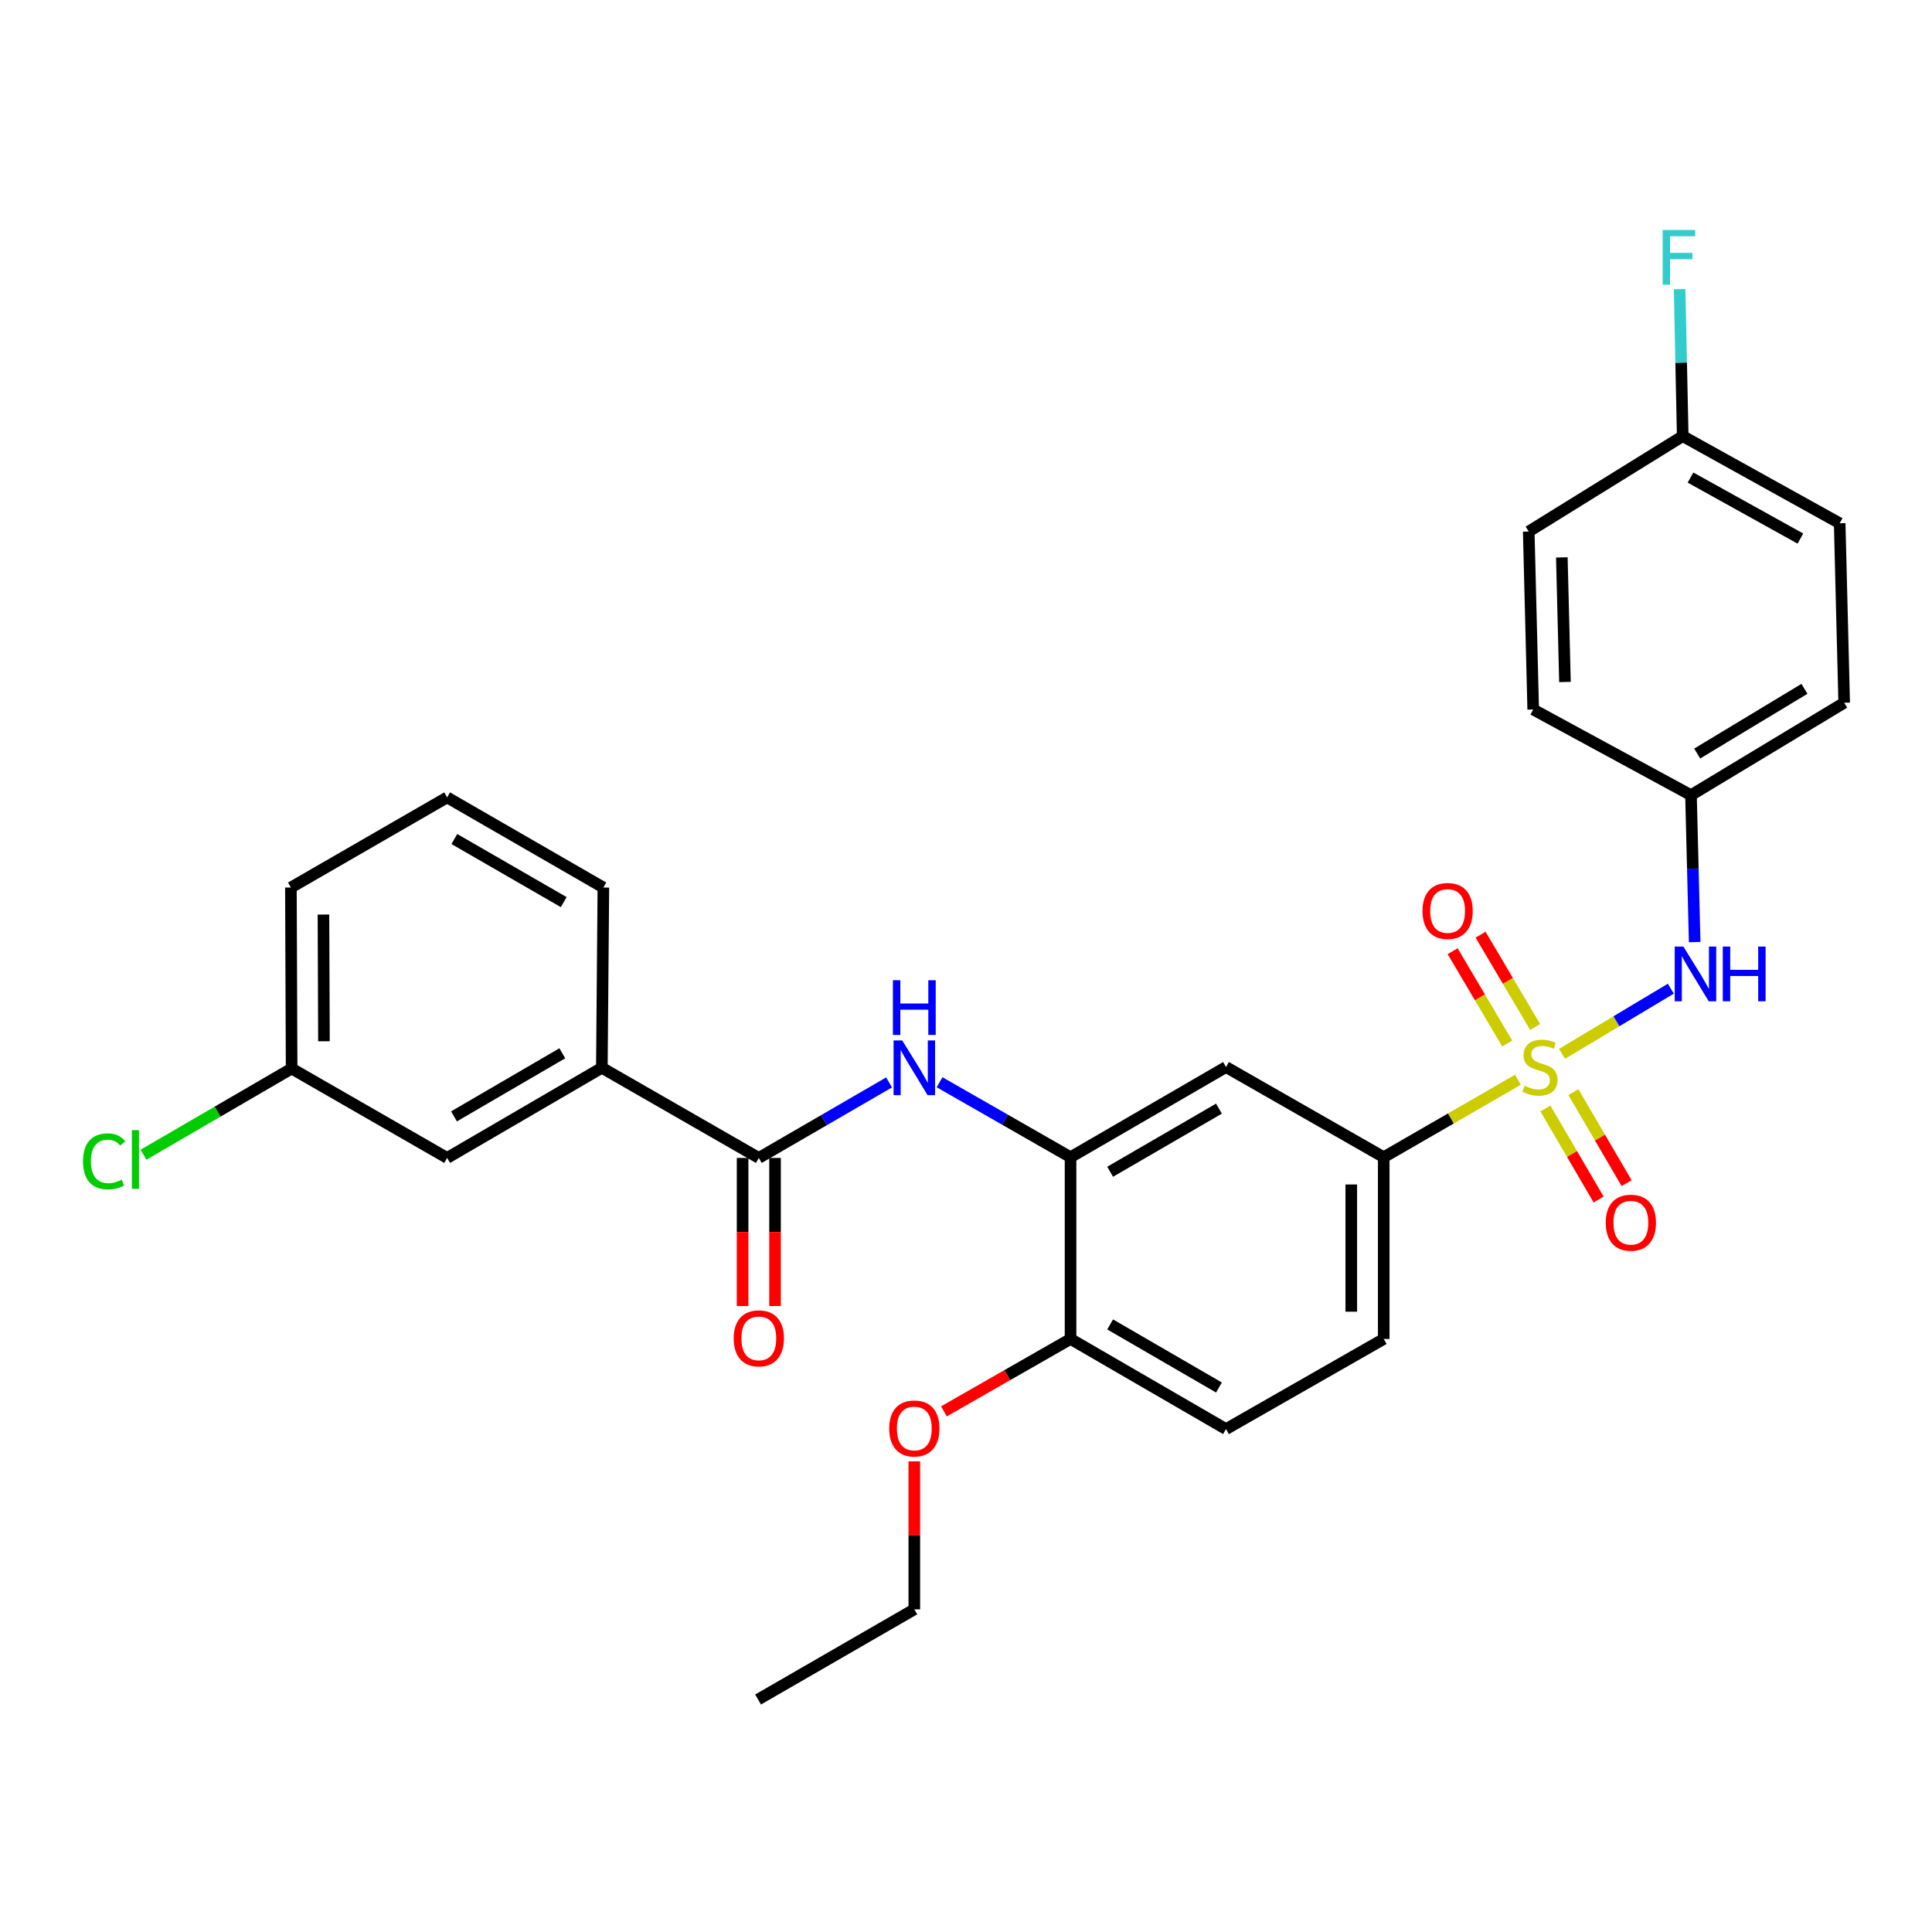 <?xml version='1.0' encoding='iso-8859-1'?>
<svg version='1.1' baseProfile='full'
              xmlns='http://www.w3.org/2000/svg'
                      xmlns:rdkit='http://www.rdkit.org/xml'
                      xmlns:xlink='http://www.w3.org/1999/xlink'
                  xml:space='preserve'
width='1000px' height='1000px' viewBox='0 0 1000 1000'>
<!-- END OF HEADER -->
<rect style='opacity:1.0;fill:#FFFFFF;stroke:none' width='1000' height='1000' x='0' y='0'> </rect>
<path class='bond-1' d='M 785.672,558.888 L 750.944,578.93' style='fill:none;fill-rule:evenodd;stroke:#CCCC00;stroke-width:6px;stroke-linecap:butt;stroke-linejoin:miter;stroke-opacity:1' />
<path class='bond-1' d='M 750.944,578.93 L 716.216,598.972' style='fill:none;fill-rule:evenodd;stroke:#000000;stroke-width:6px;stroke-linecap:butt;stroke-linejoin:miter;stroke-opacity:1' />
<path class='bond-4' d='M 808.512,545.459 L 836.667,528.598' style='fill:none;fill-rule:evenodd;stroke:#CCCC00;stroke-width:6px;stroke-linecap:butt;stroke-linejoin:miter;stroke-opacity:1' />
<path class='bond-4' d='M 836.667,528.598 L 864.822,511.737' style='fill:none;fill-rule:evenodd;stroke:#0000FF;stroke-width:6px;stroke-linecap:butt;stroke-linejoin:miter;stroke-opacity:1' />
<path class='bond-7' d='M 794.579,531.56 L 780.461,507.679' style='fill:none;fill-rule:evenodd;stroke:#CCCC00;stroke-width:6px;stroke-linecap:butt;stroke-linejoin:miter;stroke-opacity:1' />
<path class='bond-7' d='M 780.461,507.679 L 766.344,483.797' style='fill:none;fill-rule:evenodd;stroke:#FF0000;stroke-width:6px;stroke-linecap:butt;stroke-linejoin:miter;stroke-opacity:1' />
<path class='bond-7' d='M 780.124,540.105 L 766.007,516.224' style='fill:none;fill-rule:evenodd;stroke:#CCCC00;stroke-width:6px;stroke-linecap:butt;stroke-linejoin:miter;stroke-opacity:1' />
<path class='bond-7' d='M 766.007,516.224 L 751.889,492.342' style='fill:none;fill-rule:evenodd;stroke:#FF0000;stroke-width:6px;stroke-linecap:butt;stroke-linejoin:miter;stroke-opacity:1' />
<path class='bond-8' d='M 799.897,573.748 L 813.669,597.311' style='fill:none;fill-rule:evenodd;stroke:#CCCC00;stroke-width:6px;stroke-linecap:butt;stroke-linejoin:miter;stroke-opacity:1' />
<path class='bond-8' d='M 813.669,597.311 L 827.442,620.873' style='fill:none;fill-rule:evenodd;stroke:#FF0000;stroke-width:6px;stroke-linecap:butt;stroke-linejoin:miter;stroke-opacity:1' />
<path class='bond-8' d='M 814.394,565.275 L 828.166,588.837' style='fill:none;fill-rule:evenodd;stroke:#CCCC00;stroke-width:6px;stroke-linecap:butt;stroke-linejoin:miter;stroke-opacity:1' />
<path class='bond-8' d='M 828.166,588.837 L 841.939,612.4' style='fill:none;fill-rule:evenodd;stroke:#FF0000;stroke-width:6px;stroke-linecap:butt;stroke-linejoin:miter;stroke-opacity:1' />
<path class='bond-0' d='M 392.762,599.346 L 426.473,579.802' style='fill:none;fill-rule:evenodd;stroke:#000000;stroke-width:6px;stroke-linecap:butt;stroke-linejoin:miter;stroke-opacity:1' />
<path class='bond-0' d='M 426.473,579.802 L 460.184,560.258' style='fill:none;fill-rule:evenodd;stroke:#0000FF;stroke-width:6px;stroke-linecap:butt;stroke-linejoin:miter;stroke-opacity:1' />
<path class='bond-6' d='M 392.762,599.346 L 311.518,552.683' style='fill:none;fill-rule:evenodd;stroke:#000000;stroke-width:6px;stroke-linecap:butt;stroke-linejoin:miter;stroke-opacity:1' />
<path class='bond-10' d='M 384.366,599.346 L 384.366,637.672' style='fill:none;fill-rule:evenodd;stroke:#000000;stroke-width:6px;stroke-linecap:butt;stroke-linejoin:miter;stroke-opacity:1' />
<path class='bond-10' d='M 384.366,637.672 L 384.366,675.999' style='fill:none;fill-rule:evenodd;stroke:#FF0000;stroke-width:6px;stroke-linecap:butt;stroke-linejoin:miter;stroke-opacity:1' />
<path class='bond-10' d='M 401.158,599.346 L 401.158,637.672' style='fill:none;fill-rule:evenodd;stroke:#000000;stroke-width:6px;stroke-linecap:butt;stroke-linejoin:miter;stroke-opacity:1' />
<path class='bond-10' d='M 401.158,637.672 L 401.158,675.999' style='fill:none;fill-rule:evenodd;stroke:#FF0000;stroke-width:6px;stroke-linecap:butt;stroke-linejoin:miter;stroke-opacity:1' />
<path class='bond-5' d='M 716.216,598.972 L 634.58,552.301' style='fill:none;fill-rule:evenodd;stroke:#000000;stroke-width:6px;stroke-linecap:butt;stroke-linejoin:miter;stroke-opacity:1' />
<path class='bond-12' d='M 716.216,598.972 L 716.216,693.043' style='fill:none;fill-rule:evenodd;stroke:#000000;stroke-width:6px;stroke-linecap:butt;stroke-linejoin:miter;stroke-opacity:1' />
<path class='bond-12' d='M 699.424,613.083 L 699.424,678.932' style='fill:none;fill-rule:evenodd;stroke:#000000;stroke-width:6px;stroke-linecap:butt;stroke-linejoin:miter;stroke-opacity:1' />
<path class='bond-2' d='M 486.319,560.165 L 520.215,579.569' style='fill:none;fill-rule:evenodd;stroke:#0000FF;stroke-width:6px;stroke-linecap:butt;stroke-linejoin:miter;stroke-opacity:1' />
<path class='bond-2' d='M 520.215,579.569 L 554.111,598.972' style='fill:none;fill-rule:evenodd;stroke:#000000;stroke-width:6px;stroke-linecap:butt;stroke-linejoin:miter;stroke-opacity:1' />
<path class='bond-3' d='M 554.111,598.972 L 634.58,552.301' style='fill:none;fill-rule:evenodd;stroke:#000000;stroke-width:6px;stroke-linecap:butt;stroke-linejoin:miter;stroke-opacity:1' />
<path class='bond-3' d='M 574.606,606.497 L 630.935,573.827' style='fill:none;fill-rule:evenodd;stroke:#000000;stroke-width:6px;stroke-linecap:butt;stroke-linejoin:miter;stroke-opacity:1' />
<path class='bond-30' d='M 554.111,598.972 L 554.111,693.043' style='fill:none;fill-rule:evenodd;stroke:#000000;stroke-width:6px;stroke-linecap:butt;stroke-linejoin:miter;stroke-opacity:1' />
<path class='bond-14' d='M 877.161,487.626 L 876.206,449.602' style='fill:none;fill-rule:evenodd;stroke:#0000FF;stroke-width:6px;stroke-linecap:butt;stroke-linejoin:miter;stroke-opacity:1' />
<path class='bond-14' d='M 876.206,449.602 L 875.252,411.578' style='fill:none;fill-rule:evenodd;stroke:#000000;stroke-width:6px;stroke-linecap:butt;stroke-linejoin:miter;stroke-opacity:1' />
<path class='bond-11' d='M 311.518,552.683 L 231.431,599.346' style='fill:none;fill-rule:evenodd;stroke:#000000;stroke-width:6px;stroke-linecap:butt;stroke-linejoin:miter;stroke-opacity:1' />
<path class='bond-11' d='M 291.052,545.174 L 234.991,577.838' style='fill:none;fill-rule:evenodd;stroke:#000000;stroke-width:6px;stroke-linecap:butt;stroke-linejoin:miter;stroke-opacity:1' />
<path class='bond-24' d='M 311.518,552.683 L 312.302,459.387' style='fill:none;fill-rule:evenodd;stroke:#000000;stroke-width:6px;stroke-linecap:butt;stroke-linejoin:miter;stroke-opacity:1' />
<path class='bond-9' d='M 554.111,693.043 L 634.58,739.696' style='fill:none;fill-rule:evenodd;stroke:#000000;stroke-width:6px;stroke-linecap:butt;stroke-linejoin:miter;stroke-opacity:1' />
<path class='bond-9' d='M 574.603,685.514 L 630.932,718.171' style='fill:none;fill-rule:evenodd;stroke:#000000;stroke-width:6px;stroke-linecap:butt;stroke-linejoin:miter;stroke-opacity:1' />
<path class='bond-21' d='M 554.111,693.043 L 521.345,711.785' style='fill:none;fill-rule:evenodd;stroke:#000000;stroke-width:6px;stroke-linecap:butt;stroke-linejoin:miter;stroke-opacity:1' />
<path class='bond-21' d='M 521.345,711.785 L 488.579,730.527' style='fill:none;fill-rule:evenodd;stroke:#FF0000;stroke-width:6px;stroke-linecap:butt;stroke-linejoin:miter;stroke-opacity:1' />
<path class='bond-15' d='M 231.431,599.346 L 150.943,553.075' style='fill:none;fill-rule:evenodd;stroke:#000000;stroke-width:6px;stroke-linecap:butt;stroke-linejoin:miter;stroke-opacity:1' />
<path class='bond-13' d='M 716.216,693.043 L 634.58,739.696' style='fill:none;fill-rule:evenodd;stroke:#000000;stroke-width:6px;stroke-linecap:butt;stroke-linejoin:miter;stroke-opacity:1' />
<path class='bond-19' d='M 875.252,411.578 L 793.588,367.238' style='fill:none;fill-rule:evenodd;stroke:#000000;stroke-width:6px;stroke-linecap:butt;stroke-linejoin:miter;stroke-opacity:1' />
<path class='bond-20' d='M 875.252,411.578 L 954.545,363.74' style='fill:none;fill-rule:evenodd;stroke:#000000;stroke-width:6px;stroke-linecap:butt;stroke-linejoin:miter;stroke-opacity:1' />
<path class='bond-20' d='M 878.472,390.024 L 933.977,356.538' style='fill:none;fill-rule:evenodd;stroke:#000000;stroke-width:6px;stroke-linecap:butt;stroke-linejoin:miter;stroke-opacity:1' />
<path class='bond-17' d='M 150.943,553.075 L 112.607,575.386' style='fill:none;fill-rule:evenodd;stroke:#000000;stroke-width:6px;stroke-linecap:butt;stroke-linejoin:miter;stroke-opacity:1' />
<path class='bond-17' d='M 112.607,575.386 L 74.27,597.697' style='fill:none;fill-rule:evenodd;stroke:#00CC00;stroke-width:6px;stroke-linecap:butt;stroke-linejoin:miter;stroke-opacity:1' />
<path class='bond-31' d='M 150.943,553.075 L 150.57,459.387' style='fill:none;fill-rule:evenodd;stroke:#000000;stroke-width:6px;stroke-linecap:butt;stroke-linejoin:miter;stroke-opacity:1' />
<path class='bond-31' d='M 167.679,538.955 L 167.418,473.373' style='fill:none;fill-rule:evenodd;stroke:#000000;stroke-width:6px;stroke-linecap:butt;stroke-linejoin:miter;stroke-opacity:1' />
<path class='bond-16' d='M 870.97,225.741 L 952.213,270.845' style='fill:none;fill-rule:evenodd;stroke:#000000;stroke-width:6px;stroke-linecap:butt;stroke-linejoin:miter;stroke-opacity:1' />
<path class='bond-16' d='M 875.006,247.187 L 931.876,278.76' style='fill:none;fill-rule:evenodd;stroke:#000000;stroke-width:6px;stroke-linecap:butt;stroke-linejoin:miter;stroke-opacity:1' />
<path class='bond-18' d='M 870.97,225.741 L 870.168,187.707' style='fill:none;fill-rule:evenodd;stroke:#000000;stroke-width:6px;stroke-linecap:butt;stroke-linejoin:miter;stroke-opacity:1' />
<path class='bond-18' d='M 870.168,187.707 L 869.367,149.674' style='fill:none;fill-rule:evenodd;stroke:#33CCCC;stroke-width:6px;stroke-linecap:butt;stroke-linejoin:miter;stroke-opacity:1' />
<path class='bond-29' d='M 870.97,225.741 L 791.265,275.117' style='fill:none;fill-rule:evenodd;stroke:#000000;stroke-width:6px;stroke-linecap:butt;stroke-linejoin:miter;stroke-opacity:1' />
<path class='bond-23' d='M 793.588,367.238 L 791.265,275.117' style='fill:none;fill-rule:evenodd;stroke:#000000;stroke-width:6px;stroke-linecap:butt;stroke-linejoin:miter;stroke-opacity:1' />
<path class='bond-23' d='M 810.026,352.997 L 808.4,288.512' style='fill:none;fill-rule:evenodd;stroke:#000000;stroke-width:6px;stroke-linecap:butt;stroke-linejoin:miter;stroke-opacity:1' />
<path class='bond-22' d='M 954.545,363.74 L 952.213,270.845' style='fill:none;fill-rule:evenodd;stroke:#000000;stroke-width:6px;stroke-linecap:butt;stroke-linejoin:miter;stroke-opacity:1' />
<path class='bond-27' d='M 473.25,756.397 L 473.25,794.695' style='fill:none;fill-rule:evenodd;stroke:#FF0000;stroke-width:6px;stroke-linecap:butt;stroke-linejoin:miter;stroke-opacity:1' />
<path class='bond-27' d='M 473.25,794.695 L 473.25,832.992' style='fill:none;fill-rule:evenodd;stroke:#000000;stroke-width:6px;stroke-linecap:butt;stroke-linejoin:miter;stroke-opacity:1' />
<path class='bond-25' d='M 312.302,459.387 L 231.431,412.734' style='fill:none;fill-rule:evenodd;stroke:#000000;stroke-width:6px;stroke-linecap:butt;stroke-linejoin:miter;stroke-opacity:1' />
<path class='bond-25' d='M 291.78,466.934 L 235.171,434.277' style='fill:none;fill-rule:evenodd;stroke:#000000;stroke-width:6px;stroke-linecap:butt;stroke-linejoin:miter;stroke-opacity:1' />
<path class='bond-26' d='M 231.431,412.734 L 150.57,459.387' style='fill:none;fill-rule:evenodd;stroke:#000000;stroke-width:6px;stroke-linecap:butt;stroke-linejoin:miter;stroke-opacity:1' />
<path class='bond-28' d='M 473.25,832.992 L 392.379,879.664' style='fill:none;fill-rule:evenodd;stroke:#000000;stroke-width:6px;stroke-linecap:butt;stroke-linejoin:miter;stroke-opacity:1' />
<path  class='atom-0' d='M 789.086 562.021
Q 789.406 562.141, 790.726 562.701
Q 792.046 563.261, 793.486 563.621
Q 794.966 563.941, 796.406 563.941
Q 799.086 563.941, 800.646 562.661
Q 802.206 561.341, 802.206 559.061
Q 802.206 557.501, 801.406 556.541
Q 800.646 555.581, 799.446 555.061
Q 798.246 554.541, 796.246 553.941
Q 793.726 553.181, 792.206 552.461
Q 790.726 551.741, 789.646 550.221
Q 788.606 548.701, 788.606 546.141
Q 788.606 542.581, 791.006 540.381
Q 793.446 538.181, 798.246 538.181
Q 801.526 538.181, 805.246 539.741
L 804.326 542.821
Q 800.926 541.421, 798.366 541.421
Q 795.606 541.421, 794.086 542.581
Q 792.566 543.701, 792.606 545.661
Q 792.606 547.181, 793.366 548.101
Q 794.166 549.021, 795.286 549.541
Q 796.446 550.061, 798.366 550.661
Q 800.926 551.461, 802.446 552.261
Q 803.966 553.061, 805.046 554.701
Q 806.166 556.301, 806.166 559.061
Q 806.166 562.981, 803.526 565.101
Q 800.926 567.181, 796.566 567.181
Q 794.046 567.181, 792.126 566.621
Q 790.246 566.101, 788.006 565.181
L 789.086 562.021
' fill='#CCCC00'/>
<path  class='atom-3' d='M 466.99 538.523
L 476.27 553.523
Q 477.19 555.003, 478.67 557.683
Q 480.15 560.363, 480.23 560.523
L 480.23 538.523
L 483.99 538.523
L 483.99 566.843
L 480.11 566.843
L 470.15 550.443
Q 468.99 548.523, 467.75 546.323
Q 466.55 544.123, 466.19 543.443
L 466.19 566.843
L 462.51 566.843
L 462.51 538.523
L 466.99 538.523
' fill='#0000FF'/>
<path  class='atom-3' d='M 462.17 507.371
L 466.01 507.371
L 466.01 519.411
L 480.49 519.411
L 480.49 507.371
L 484.33 507.371
L 484.33 535.691
L 480.49 535.691
L 480.49 522.611
L 466.01 522.611
L 466.01 535.691
L 462.17 535.691
L 462.17 507.371
' fill='#0000FF'/>
<path  class='atom-5' d='M 871.314 489.94
L 880.594 504.94
Q 881.514 506.42, 882.994 509.1
Q 884.474 511.78, 884.554 511.94
L 884.554 489.94
L 888.314 489.94
L 888.314 518.26
L 884.434 518.26
L 874.474 501.86
Q 873.314 499.94, 872.074 497.74
Q 870.874 495.54, 870.514 494.86
L 870.514 518.26
L 866.834 518.26
L 866.834 489.94
L 871.314 489.94
' fill='#0000FF'/>
<path  class='atom-5' d='M 891.714 489.94
L 895.554 489.94
L 895.554 501.98
L 910.034 501.98
L 910.034 489.94
L 913.874 489.94
L 913.874 518.26
L 910.034 518.26
L 910.034 505.18
L 895.554 505.18
L 895.554 518.26
L 891.714 518.26
L 891.714 489.94
' fill='#0000FF'/>
<path  class='atom-8' d='M 736.286 471.52
Q 736.286 464.72, 739.646 460.92
Q 743.006 457.12, 749.286 457.12
Q 755.566 457.12, 758.926 460.92
Q 762.286 464.72, 762.286 471.52
Q 762.286 478.4, 758.886 482.32
Q 755.486 486.2, 749.286 486.2
Q 743.046 486.2, 739.646 482.32
Q 736.286 478.44, 736.286 471.52
M 749.286 483
Q 753.606 483, 755.926 480.12
Q 758.286 477.2, 758.286 471.52
Q 758.286 465.96, 755.926 463.16
Q 753.606 460.32, 749.286 460.32
Q 744.966 460.32, 742.606 463.12
Q 740.286 465.92, 740.286 471.52
Q 740.286 477.24, 742.606 480.12
Q 744.966 483, 749.286 483
' fill='#FF0000'/>
<path  class='atom-9' d='M 831.131 632.869
Q 831.131 626.069, 834.491 622.269
Q 837.851 618.469, 844.131 618.469
Q 850.411 618.469, 853.771 622.269
Q 857.131 626.069, 857.131 632.869
Q 857.131 639.749, 853.731 643.669
Q 850.331 647.549, 844.131 647.549
Q 837.891 647.549, 834.491 643.669
Q 831.131 639.789, 831.131 632.869
M 844.131 644.349
Q 848.451 644.349, 850.771 641.469
Q 853.131 638.549, 853.131 632.869
Q 853.131 627.309, 850.771 624.509
Q 848.451 621.669, 844.131 621.669
Q 839.811 621.669, 837.451 624.469
Q 835.131 627.269, 835.131 632.869
Q 835.131 638.589, 837.451 641.469
Q 839.811 644.349, 844.131 644.349
' fill='#FF0000'/>
<path  class='atom-11' d='M 379.762 692.731
Q 379.762 685.931, 383.122 682.131
Q 386.482 678.331, 392.762 678.331
Q 399.042 678.331, 402.402 682.131
Q 405.762 685.931, 405.762 692.731
Q 405.762 699.611, 402.362 703.531
Q 398.962 707.411, 392.762 707.411
Q 386.522 707.411, 383.122 703.531
Q 379.762 699.651, 379.762 692.731
M 392.762 704.211
Q 397.082 704.211, 399.402 701.331
Q 401.762 698.411, 401.762 692.731
Q 401.762 687.171, 399.402 684.371
Q 397.082 681.531, 392.762 681.531
Q 388.442 681.531, 386.082 684.331
Q 383.762 687.131, 383.762 692.731
Q 383.762 698.451, 386.082 701.331
Q 388.442 704.211, 392.762 704.211
' fill='#FF0000'/>
<path  class='atom-18' d='M 42.971 601.109
Q 42.971 594.069, 46.251 590.389
Q 49.571 586.669, 55.851 586.669
Q 61.691 586.669, 64.811 590.789
L 62.171 592.949
Q 59.891 589.949, 55.851 589.949
Q 51.571 589.949, 49.291 592.829
Q 47.051 595.669, 47.051 601.109
Q 47.051 606.709, 49.371 609.589
Q 51.731 612.469, 56.291 612.469
Q 59.411 612.469, 63.051 610.589
L 64.171 613.589
Q 62.691 614.549, 60.451 615.109
Q 58.211 615.669, 55.731 615.669
Q 49.571 615.669, 46.251 611.909
Q 42.971 608.149, 42.971 601.109
' fill='#00CC00'/>
<path  class='atom-18' d='M 68.251 584.949
L 71.931 584.949
L 71.931 615.309
L 68.251 615.309
L 68.251 584.949
' fill='#00CC00'/>
<path  class='atom-19' d='M 860.6 119.04
L 877.44 119.04
L 877.44 122.28
L 864.4 122.28
L 864.4 130.88
L 876 130.88
L 876 134.16
L 864.4 134.16
L 864.4 147.36
L 860.6 147.36
L 860.6 119.04
' fill='#33CCCC'/>
<path  class='atom-22' d='M 460.25 739.375
Q 460.25 732.575, 463.61 728.775
Q 466.97 724.975, 473.25 724.975
Q 479.53 724.975, 482.89 728.775
Q 486.25 732.575, 486.25 739.375
Q 486.25 746.255, 482.85 750.175
Q 479.45 754.055, 473.25 754.055
Q 467.01 754.055, 463.61 750.175
Q 460.25 746.295, 460.25 739.375
M 473.25 750.855
Q 477.57 750.855, 479.89 747.975
Q 482.25 745.055, 482.25 739.375
Q 482.25 733.815, 479.89 731.015
Q 477.57 728.175, 473.25 728.175
Q 468.93 728.175, 466.57 730.975
Q 464.25 733.775, 464.25 739.375
Q 464.25 745.095, 466.57 747.975
Q 468.93 750.855, 473.25 750.855
' fill='#FF0000'/>
</svg>
